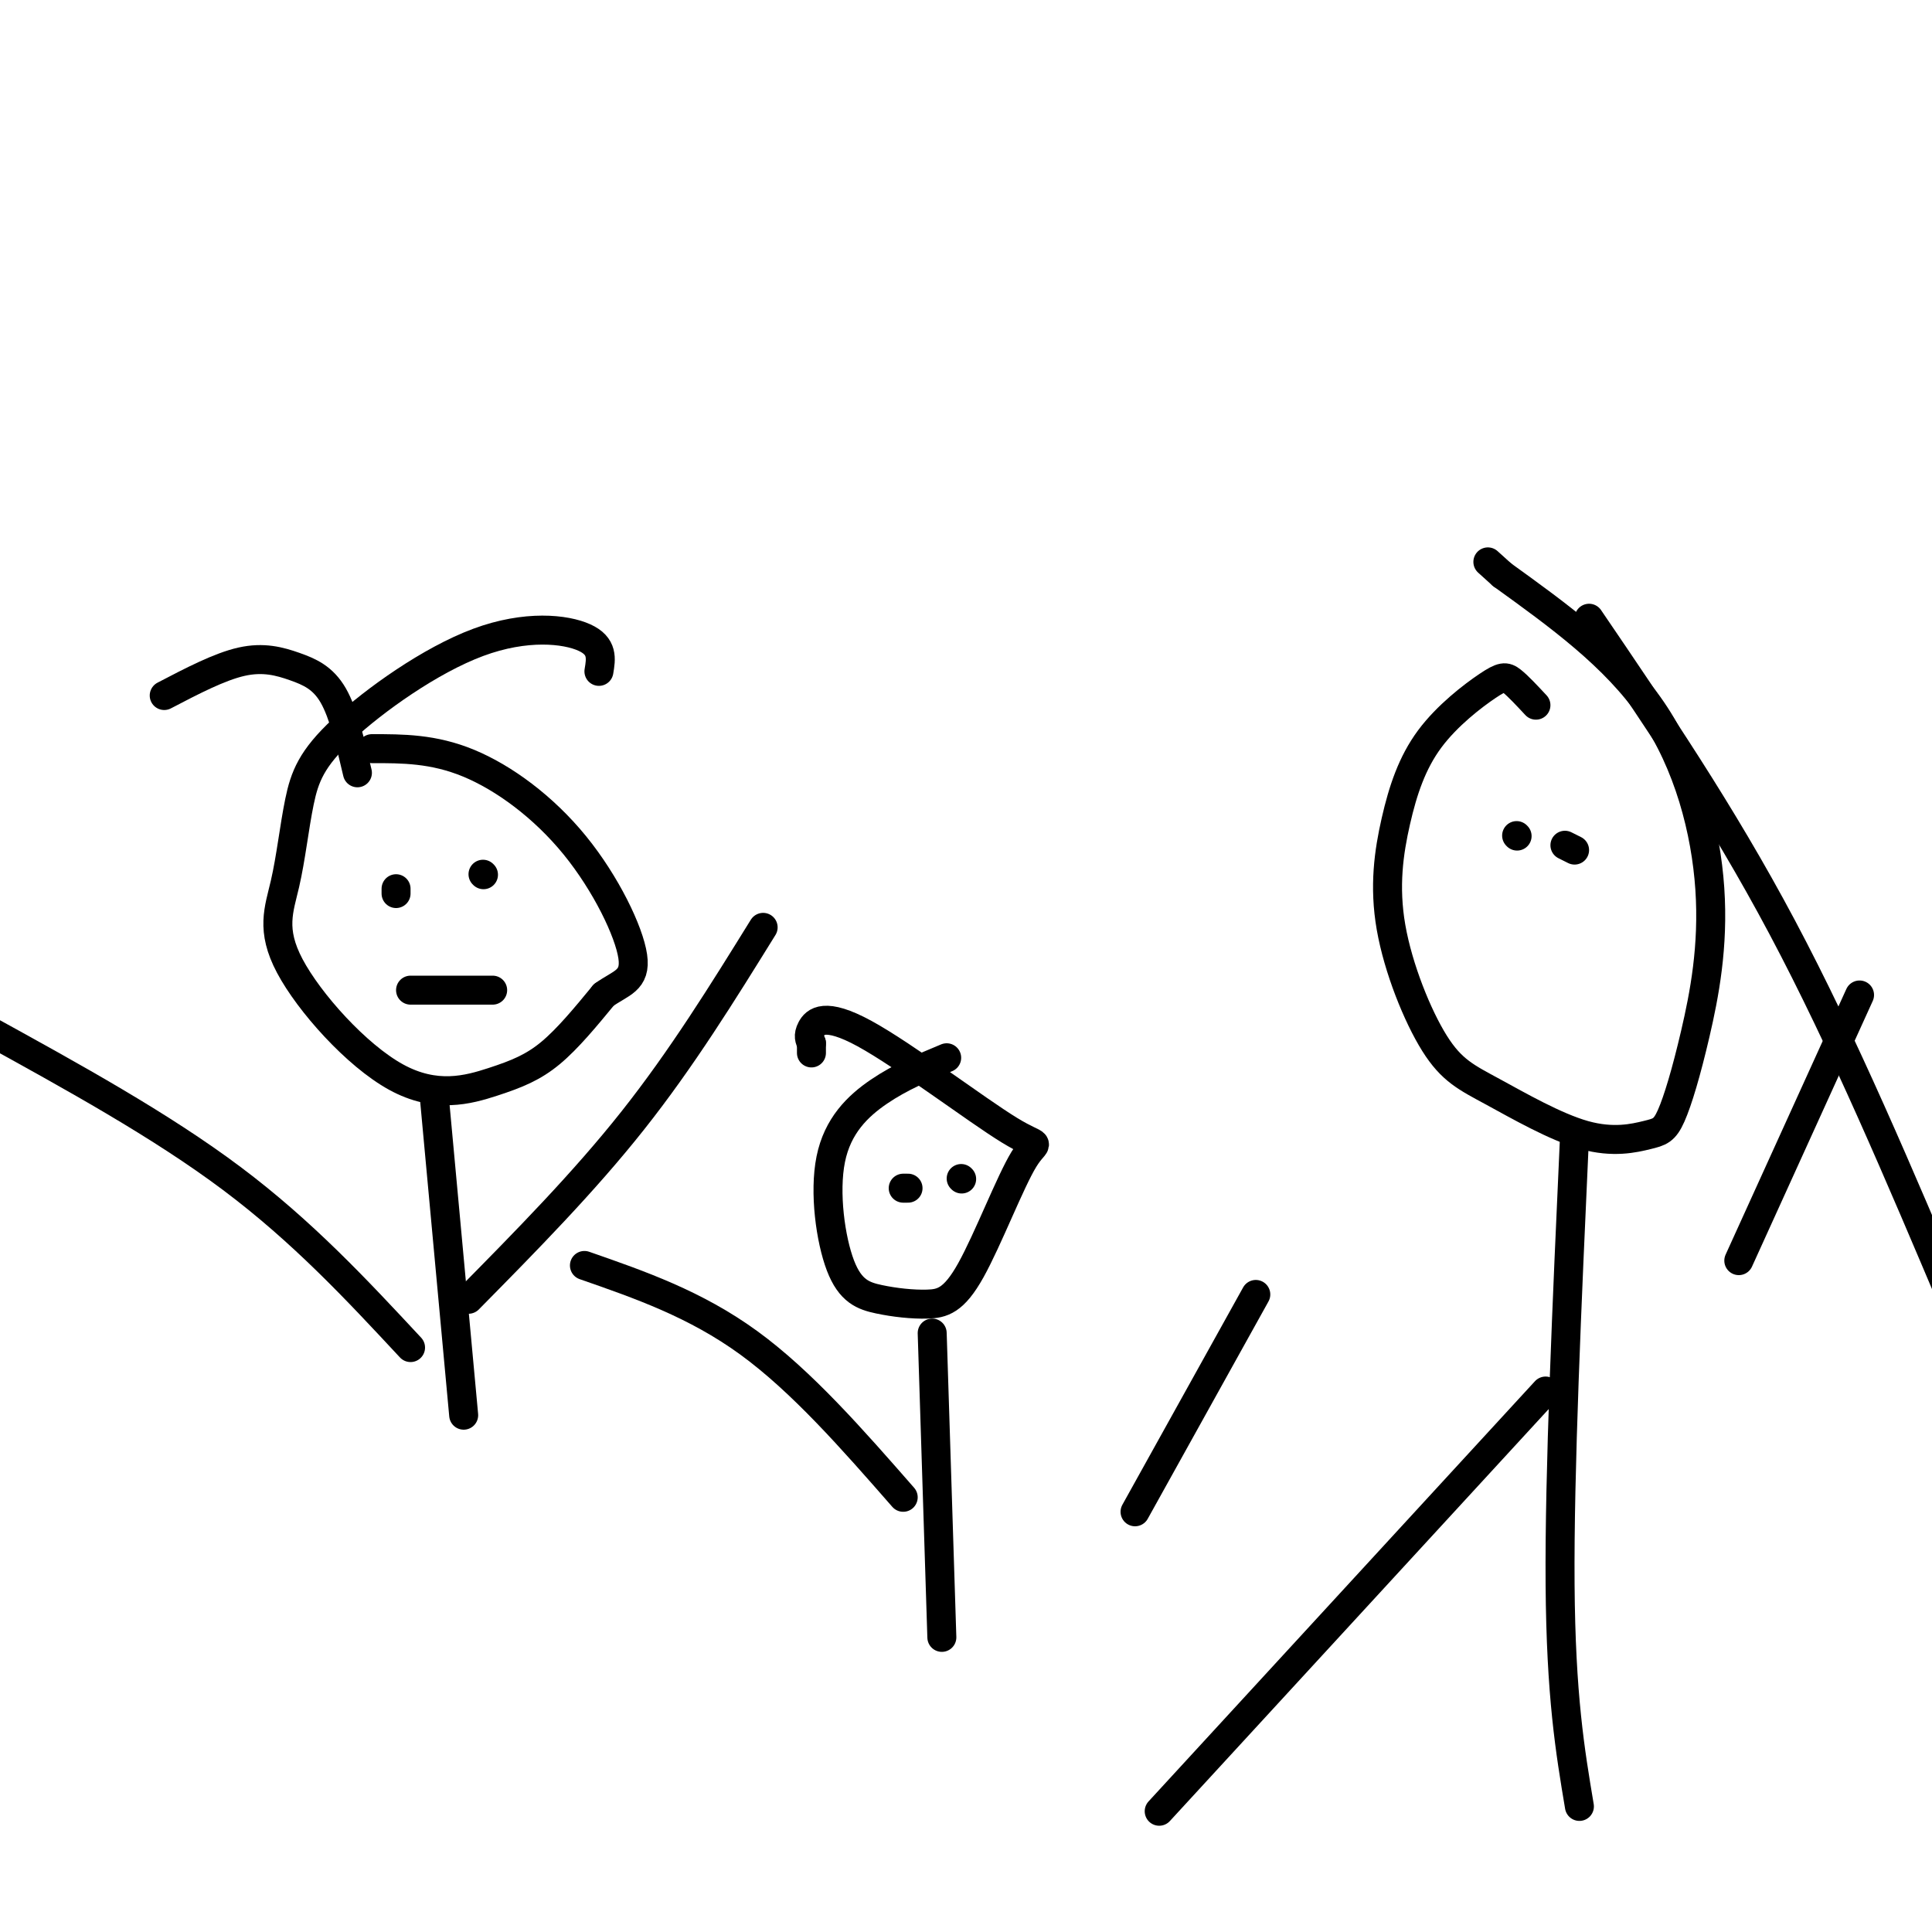 <svg viewBox='0 0 400 400' version='1.1' xmlns='http://www.w3.org/2000/svg' xmlns:xlink='http://www.w3.org/1999/xlink'><g fill='none' stroke='#000000' stroke-width='6' stroke-linecap='round' stroke-linejoin='round'><path d='M124,139c0.443,-2.617 0.885,-5.234 -3,-7c-3.885,-1.766 -12.098,-2.682 -22,1c-9.902,3.682 -21.492,11.960 -28,18c-6.508,6.040 -7.936,9.842 -9,15c-1.064,5.158 -1.766,11.674 -3,17c-1.234,5.326 -2.999,9.463 1,17c3.999,7.537 13.763,18.474 22,23c8.237,4.526 14.949,2.642 20,1c5.051,-1.642 8.443,-3.040 12,-6c3.557,-2.960 7.278,-7.480 11,-12'/><path d='M125,206c3.501,-2.536 6.753,-2.876 6,-8c-0.753,-5.124 -5.510,-15.033 -12,-23c-6.490,-7.967 -14.711,-13.990 -22,-17c-7.289,-3.010 -13.644,-3.005 -20,-3'/><path d='M90,228c0.000,0.000 6.000,65.000 6,65'/><path d='M74,160c-1.440,-6.155 -2.881,-12.310 -5,-16c-2.119,-3.690 -4.917,-4.917 -8,-6c-3.083,-1.083 -6.452,-2.024 -11,-1c-4.548,1.024 -10.274,4.012 -16,7'/><path d='M82,185c0.000,0.000 0.000,-1.000 0,-1'/><path d='M100,181c0.000,0.000 0.100,0.100 0.1,0.1'/><path d='M85,205c0.000,0.000 17.000,0.000 17,0'/><path d='M97,269c11.917,-12.083 23.833,-24.167 34,-37c10.167,-12.833 18.583,-26.417 27,-40'/><path d='M85,279c-11.167,-12.000 -22.333,-24.000 -37,-35c-14.667,-11.000 -32.833,-21.000 -51,-31'/><path d='M196,219c-4.771,1.986 -9.542,3.973 -14,7c-4.458,3.027 -8.604,7.095 -10,14c-1.396,6.905 -0.043,16.647 2,22c2.043,5.353 4.777,6.316 8,7c3.223,0.684 6.937,1.090 10,1c3.063,-0.090 5.475,-0.677 9,-7c3.525,-6.323 8.163,-18.382 11,-23c2.837,-4.618 3.874,-1.794 -3,-6c-6.874,-4.206 -21.658,-15.440 -30,-20c-8.342,-4.560 -10.240,-2.446 -11,-1c-0.760,1.446 -0.380,2.223 0,3'/><path d='M168,216c0.000,0.833 0.000,1.417 0,2'/><path d='M193,276c0.000,0.000 2.000,63.000 2,63'/><path d='M187,310c-10.500,-12.000 -21.000,-24.000 -32,-32c-11.000,-8.000 -22.500,-12.000 -34,-16'/><path d='M235,313c0.000,0.000 25.000,-45.000 25,-45'/><path d='M318,146c-1.860,-1.996 -3.721,-3.992 -5,-5c-1.279,-1.008 -1.977,-1.029 -5,1c-3.023,2.029 -8.372,6.109 -12,11c-3.628,4.891 -5.537,10.594 -7,17c-1.463,6.406 -2.481,13.514 -1,22c1.481,8.486 5.462,18.351 9,24c3.538,5.649 6.633,7.083 12,10c5.367,2.917 13.007,7.317 19,9c5.993,1.683 10.341,0.648 13,0c2.659,-0.648 3.630,-0.908 5,-4c1.370,-3.092 3.141,-9.014 5,-17c1.859,-7.986 3.808,-18.035 3,-30c-0.808,-11.965 -4.374,-25.847 -12,-37c-7.626,-11.153 -19.313,-19.576 -31,-28'/><path d='M311,119c-5.167,-4.667 -2.583,-2.333 0,0'/><path d='M329,128c13.667,20.083 27.333,40.167 40,64c12.667,23.833 24.333,51.417 36,79'/><path d='M385,206c0.000,0.000 -25.000,55.000 -25,55'/><path d='M326,235c-1.583,34.917 -3.167,69.833 -3,93c0.167,23.167 2.083,34.583 4,46'/><path d='M320,288c0.000,0.000 -80.000,87.000 -80,87'/><path d='M314,173c0.000,0.000 0.100,0.100 0.1,0.1'/><path d='M324,175c0.000,0.000 2.000,1.000 2,1'/><path d='M187,246c0.000,0.000 1.000,0.000 1,0'/><path d='M199,244c0.000,0.000 0.100,0.100 0.1,0.1'/></g>
</svg>